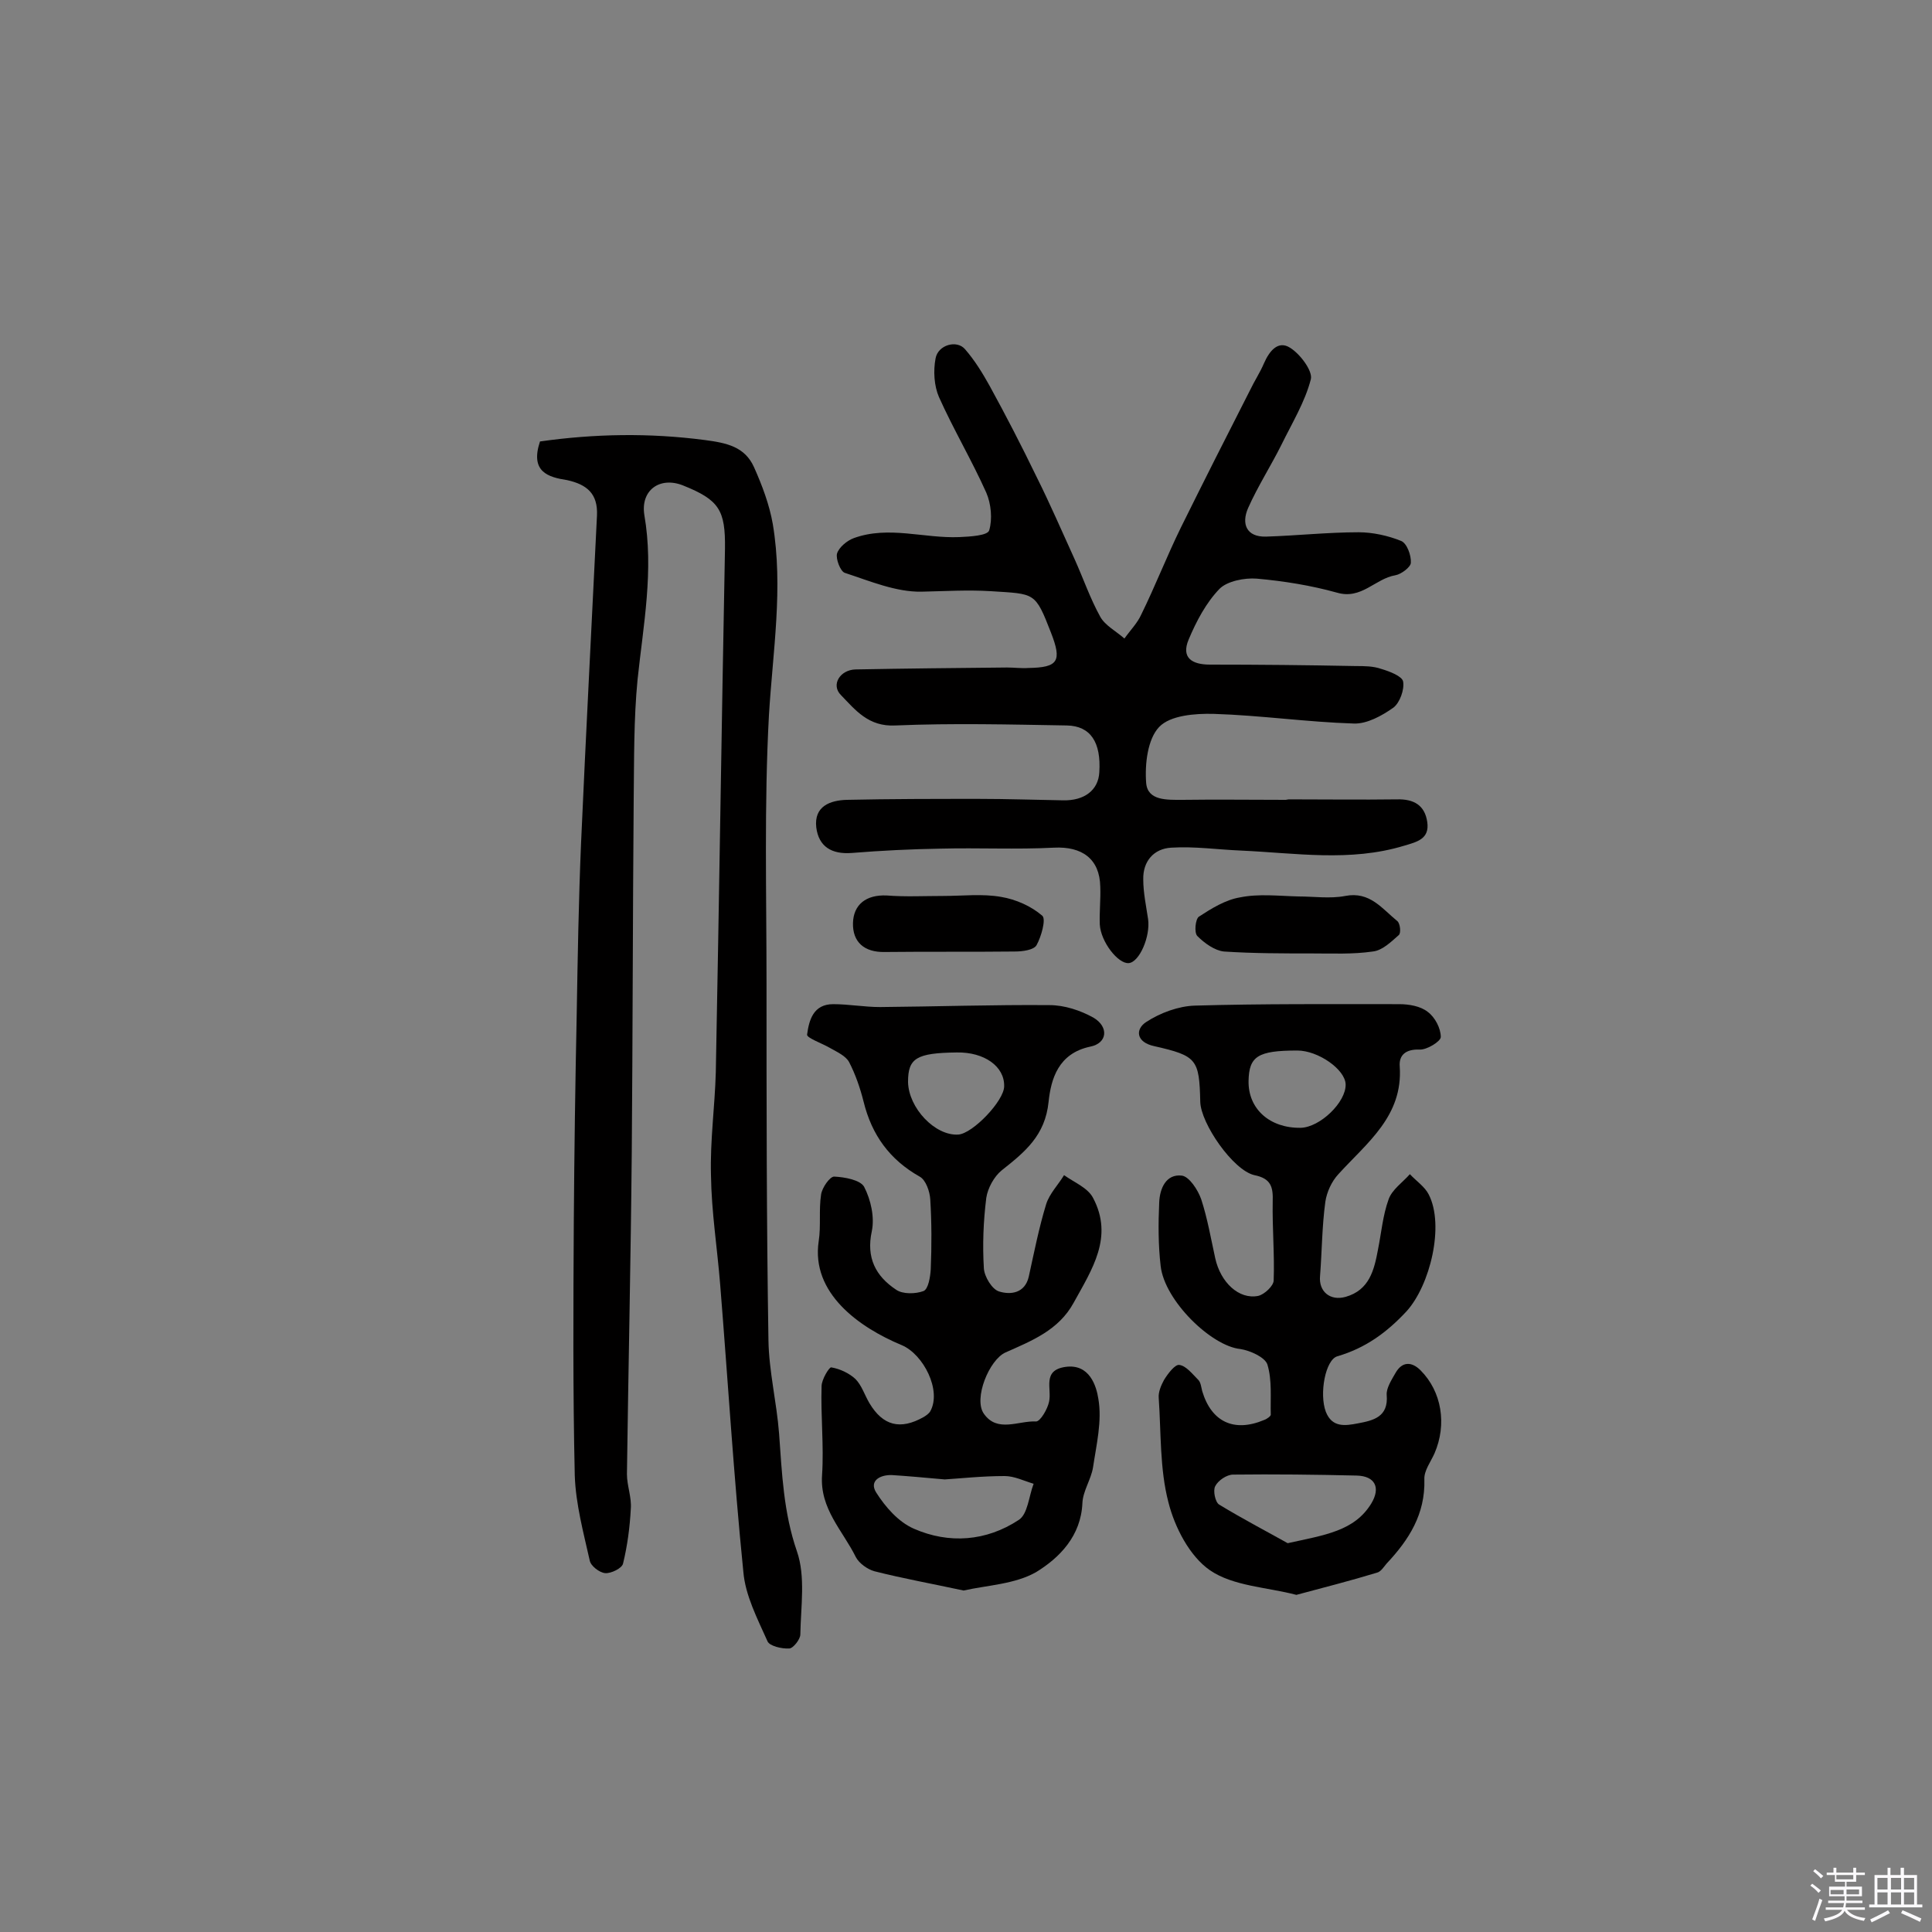 <svg enable-background="new 0 0 400 400" viewBox="0 0 400 400" xmlns="http://www.w3.org/2000/svg"><rect x="0" y="0" width="400" height="400" fill="#808080" stroke="none"/><path d="m374.8 390.4.4-.4c.7.5 1.3 1 1.8 1.4l-.5.5c-.5-.6-1.1-1.1-1.7-1.5zm1 7.3-.6-.3c.5-1.4 1.1-2.8 1.5-4.3.2.1.4.2.6.3-.5 1.3-1 2.8-1.5 4.3zm-.4-10.3.4-.4c.4.3 1 .8 1.7 1.4l-.5.5c-.4-.5-1-1-1.6-1.5zm2.5.3h1.7v-1h.6v1h3.5v-1h.6v1h1.8v.5h-1.8v1.4h-2v1h3.2v2h-3.2v.9h3.3v.5h-3.4c0 .3-.1.6-.1.9h4v.5h-3.7c.7.9 1.9 1.5 3.8 1.7-.1.2-.2.4-.3.6-2.1-.4-3.5-1.1-4-2.1-.4 1-1.8 1.7-4 2.2-.1-.2-.2-.4-.3-.6 2.1-.4 3.4-1 3.8-1.8h-3.4v-.5h3.6c.1-.3.1-.6.2-.9h-3.3v-.5h3.4c0-.3 0-.6 0-.9h-3.2v-2h3.3v-1h-2.1v-1.4h-1.7v-.5zm1.1 3.5v1h2.7c0-.3 0-.4 0-.4 0-.1 0-.2 0-.2 0-.1 0-.2 0-.3h-2.7zm1.2-3v.9h3.5v-.9zm4.7 3h-2.6v.6.4h2.6z" fill="#fbfafc"/><path d="m393.6 386.7h.6v1.5h2.7v6.1h1.1v.6h-11v-.6h1.1v-6.1h2.7v-1.5h.6v1.5h2.1v-1.5zm-2.7 8.8.4.6c-1.2.6-2.5 1.3-3.8 1.9-.1-.2-.2-.4-.3-.6 1.2-.6 2.5-1.2 3.7-1.9zm-2.2-6.7v2.4h2.1v-2.4zm0 3v2.5h2.1v-2.5zm2.8-3v2.4h2.1v-2.4zm0 3v2.5h2.1v-2.5zm6 6.1c-1.4-.7-2.7-1.3-3.9-1.8l.3-.6c1.5.6 2.7 1.2 3.9 1.7zm-1.2-9.1h-2.1v2.4h2.1zm-2.1 3v2.5h2.1v-2.5z" fill="#fbfafc"/><g fill="#010000"><path d="m266.8 165.5c7.5 0 14.9.1 22.4 0 3.5-.1 5.8 1.2 6.3 4.7s-2.1 4.1-4.8 4.9c-11.2 3.4-22.5 1.5-33.8 1-4.8-.2-9.6-.9-14.4-.6-3.6.2-5.9 2.8-5.8 6.6 0 2.7.6 5.5 1 8.2.5 3.6-1.8 8.9-4 9.1s-5.8-4.4-6-8c-.1-2.6.2-5.2.1-7.8-.1-5.8-3.8-8.4-9.6-8.1-7.8.4-15.6 0-23.4.2-6.2.1-12.3.4-18.5.9-4.1.3-6.8-1.3-7.3-5.3-.5-4.4 2.9-5.6 6.3-5.7 9.1-.2 18.2-.2 27.3-.2 5.8 0 11.7.2 17.5.3 4.4.1 7.3-2.1 7.5-5.8.4-6.2-1.8-9.6-6.7-9.7-11.8-.2-23.7-.5-35.5 0-5.6.3-8.3-3.2-11.3-6.3-2.1-2.1-.2-5.2 3-5.3 10.5-.2 20.9-.3 31.4-.4 1.5 0 2.9.2 4.4.1 6.2-.1 7-1.4 4.7-7.3-3.3-8.5-3.3-8-12.4-8.6-4.9-.3-9.6 0-14.4.1-5.3.1-10.7-2.2-15.9-3.9-.9-.3-1.9-2.9-1.6-4 .4-1.3 2.1-2.7 3.5-3.2 7.2-2.6 14.5.1 21.8-.2 2.2-.1 5.9-.3 6.2-1.4.7-2.3.4-5.5-.6-7.8-3-6.7-6.8-13.1-9.8-19.8-1-2.3-1.2-5.4-.7-8 .5-2.8 4.4-3.9 6.1-1.9 2 2.3 3.6 4.9 5.1 7.6 3.4 6.2 6.6 12.4 9.7 18.8 2.8 5.6 5.3 11.4 7.9 17.1 1.8 4 3.2 8.1 5.3 11.9 1 1.8 3.3 3 5 4.5 1.2-1.7 2.7-3.2 3.5-5 2.9-5.9 5.3-12.1 8.2-18 4.7-9.5 9.5-19 14.3-28.4.9-1.9 2.1-3.7 2.9-5.6 1.1-2.5 2.9-4.8 5.4-3.2 2.1 1.3 4.7 4.8 4.3 6.5-1.2 4.7-3.9 9.1-6.1 13.6-2.2 4.4-4.9 8.6-6.9 13.1-1.4 3.2-.4 6 3.7 5.9 6.4-.2 12.8-.9 19.2-.9 2.9 0 6.1.7 8.8 1.8 1.2.5 2.1 3 2 4.5 0 .9-2 2.4-3.2 2.6-4.2.7-7 5.1-12.1 3.6-5.4-1.5-11-2.4-16.6-2.9-2.5-.2-6.1.5-7.7 2.1-2.8 2.9-4.8 6.7-6.4 10.5s.7 5.2 4.4 5.2c10.1 0 20.1.1 30.2.3 1.8 0 3.6 0 5.3.6 1.7.5 4.3 1.5 4.5 2.6.3 1.7-.7 4.4-2 5.4-2.4 1.7-5.5 3.4-8.2 3.3-9.7-.3-19.3-1.7-29-2-3.9-.1-9 .3-11.3 2.7-2.4 2.5-3 7.7-2.7 11.6.3 3.7 4.3 3.5 7.5 3.5 7.1-.1 14.3 0 21.4 0 .6-.1.6-.1.6-.1z"/><path d="m111.8 91.4c11.3-1.6 22.6-1.8 34.1-.3 4.6.6 8.3 1.4 10.2 5.6 1.7 3.8 3.2 7.8 3.9 11.8 2.2 13.2 0 26.3-.8 39.6-1 18.4-.5 37-.5 55.5 0 24.6 0 49.3.4 73.9.1 6.4 1.7 12.8 2.2 19.3.6 8.2.9 16.3 3.7 24.4 1.8 5.2.8 11.4.7 17.2 0 1-1.5 2.9-2.3 2.9-1.5.1-4.1-.5-4.5-1.5-2.1-4.7-4.6-9.5-5-14.4-2-19.8-3.2-39.7-4.8-59.5-.6-7.5-1.8-15-1.9-22.6-.2-7.1.8-14.2 1-21.3.7-36.1 1.2-72.3 1.9-108.4.1-8-1.2-10.1-8.7-13.1-4.8-1.9-8.8 1-8 6.1 2 11.5-.2 22.7-1.4 34.1-.8 8.2-.7 16.5-.8 24.8-.2 24.3-.2 48.7-.4 73-.2 22.2-.7 44.5-1 66.7 0 2.4 1 4.8.8 7.2-.2 3.8-.7 7.6-1.6 11.3-.2 1-2.5 2.1-3.7 2s-3-1.5-3.2-2.6c-1.3-5.8-2.9-11.7-3.1-17.6-.4-17.5-.3-35.1-.2-52.6.1-14.3.3-28.5.6-42.8.2-11.8.4-23.7.9-35.5 1-22.6 2.2-45.3 3.3-67.9.2-4.5-2.1-6.4-6.2-7.3-3.9-.6-7.7-1.7-5.6-8z"/><path d="m199.5 329.3c-6.5-1.4-12.6-2.5-18.5-4-1.4-.4-3.1-1.6-3.8-2.9-2.7-5.5-7.5-10-7-17 .4-6.1-.3-12.3-.1-18.4 0-1.4 1.6-4 2-3.9 1.8.3 3.7 1.2 5 2.4 1.3 1.3 1.9 3.3 2.9 5 2.8 4.7 6.4 5.6 11.2 2.9.5-.3 1.1-.7 1.4-1.2 2.4-4.3-1.4-11.8-5.9-13.7-8.9-3.7-18.8-10.8-17.2-21.5.5-3.2 0-6.5.5-9.7.2-1.4 1.8-3.7 2.7-3.7 2.2.1 5.4.7 6.2 2.1 1.4 2.7 2.2 6.3 1.6 9.2-1.2 5.5.8 9.3 5 12.1 1.4 1 4.1.9 5.7.3 1-.4 1.4-2.9 1.5-4.5.2-4.8.2-9.7-.1-14.5-.1-1.6-.9-4-2.2-4.7-6.2-3.5-9.9-8.6-11.6-15.5-.7-2.8-1.7-5.7-3-8.2-.7-1.3-2.5-2.1-3.9-2.9-1.7-1-4.9-2.1-4.8-2.8.4-3 1.3-6.3 5.4-6.3 3.2 0 6.5.6 9.7.6 11.7-.1 23.4-.5 35.1-.4 3.1 0 6.4 1.1 9.1 2.6 3.2 1.9 2.9 5.3-.7 6-6.6 1.4-8.1 6.7-8.6 11.4-.7 7-4.9 10.4-9.7 14.2-1.6 1.3-2.9 3.7-3.2 5.7-.6 4.8-.8 9.7-.5 14.6.1 1.7 1.7 4.4 3.2 4.8 2.3.7 5.3.4 6.1-3.1 1.1-5 2.1-10.1 3.6-15 .7-2.2 2.5-4 3.7-6 2.1 1.5 4.9 2.6 6 4.7 4.3 8.1-.2 14.8-4 21.7-3.1 5.7-8.7 7.9-14.1 10.3-3.4 1.5-6.7 9.6-4.5 12.7 2.8 4 7.2 1.4 10.8 1.6.9 0 2.4-2.6 2.7-4.1.6-2.7-1.5-6.5 3.4-7.2 5-.7 6.4 4 6.8 6.6.8 4.6-.4 9.5-1.1 14.2-.4 2.5-2.1 4.9-2.2 7.4-.3 6.8-4.7 11.3-9.6 14.3-4.4 2.5-10.1 2.7-15 3.8zm-3.9-23c-4.5-.4-7.7-.7-10.9-.9-2.5-.1-4.8 1.2-3.3 3.6 1.9 3 4.6 6.1 7.8 7.5 7.3 3.2 15 2.6 21.7-1.8 1.9-1.2 2.1-4.9 3.1-7.5-2-.6-4-1.6-6-1.6-4.7 0-9.2.5-12.4.7zm2.5-88.4c-8.4.1-10.1 1.2-10.1 6.1.1 5.4 5.6 11.2 10.4 10.9 3-.2 9.5-7 9.5-10 .1-4.1-4.1-7.1-9.8-7z"/><path d="m268.4 330.2c-6.1-1.6-13.1-1.8-17.9-5.1-4.2-2.9-7.3-8.9-8.6-14.1-1.8-6.9-1.5-14.4-2-21.6-.1-1.2.5-2.6 1.1-3.7.8-1.3 2.3-3.3 3.2-3.1 1.4.2 2.7 1.9 3.9 3.1.5.5.6 1.5.8 2.3 1.9 6.4 6.6 8.6 12.8 6 .6-.2 1.4-.8 1.4-1.1-.1-3.5.3-7.1-.7-10.4-.5-1.5-3.6-2.9-5.6-3.2-6-.6-15.7-10-16.5-17.2-.5-4.3-.5-8.8-.3-13.1.1-2.9 1.4-6 4.7-5.6 1.5.2 3.3 2.9 4 4.9 1.3 4 2 8.1 2.9 12.2 1.1 5 4.9 8.6 8.9 7.8 1.3-.3 3.2-2.1 3.2-3.2.2-5.4-.3-10.8-.2-16.3.1-3-.3-4.8-3.8-5.5-4.4-1-11.1-10.7-11.2-15.2-.2-8.8-.7-9.5-9.5-11.5-3.8-.8-4-3.5-1.7-5 2.9-1.9 6.7-3.3 10.1-3.4 14.1-.4 28.2-.3 42.3-.3 2 0 4.4.4 5.9 1.6 1.5 1.1 2.7 3.4 2.7 5.2 0 .9-2.9 2.7-4.4 2.6-2.8-.1-4.3 1.1-4.1 3.5.7 10.3-6.8 15.8-12.7 22.3-1.4 1.5-2.4 3.7-2.7 5.7-.7 5.1-.7 10.3-1.1 15.4-.3 3.2 2.1 5.2 5.3 4.3 4.9-1.4 5.9-5.5 6.7-9.8.7-3.5 1-7.1 2.2-10.4.7-2 2.9-3.5 4.4-5.2 1.3 1.4 3.1 2.6 3.9 4.2 3.3 6.4.3 18.8-4.6 24.2-4.1 4.4-8.5 7.6-14.3 9.3-2.5.7-3.8 7.8-2.4 11.5 1.3 3.3 4 2.9 6.6 2.4 3.2-.6 6.4-1.3 6-5.9-.1-1.4 1-3.1 1.8-4.5 1.4-2.5 3.4-2.4 5.2-.6 4.4 4.4 5.5 11.2 2.9 17.2-.8 1.8-2.2 3.6-2.1 5.4.2 7.2-3.2 12.5-7.8 17.4-.6.7-1.2 1.7-2 1.9-5.6 1.7-11.1 3.1-16.7 4.6zm-1.8-10.7c7.7-1.7 13.8-2.5 17.3-8.2 2-3.3.8-5.7-3-5.8-8.5-.2-17.1-.3-25.6-.2-1.3 0-3.1 1.2-3.7 2.4-.5.9 0 3.3.8 3.8 5.1 3.1 10.3 5.8 14.2 8zm-8.1-95.7c-.1 5.8 4.4 9.8 10.8 9.7 4-.1 9.4-5.3 9.3-9-.1-3.1-5.7-7-10-7-8.2 0-10 1.2-10.1 6.3z"/><path d="m268.8 185.6c3.2 0 6.6.5 9.7-.1 5.1-1 7.6 2.6 10.8 5.2.6.5.8 2.5.3 2.9-1.6 1.4-3.4 3.2-5.4 3.4-4.1.6-8.3.4-12.5.4-6.1 0-12.2 0-18.3-.4-1.9-.2-4-1.7-5.5-3.2-.7-.7-.4-3.5.3-4 2.6-1.7 5.5-3.5 8.5-4 3.9-.8 8-.3 12.1-.2z"/><path d="m195.2 185.5c4.1 0 8.2-.5 12.1.2 3 .5 6.2 1.9 8.5 3.9.8.7-.2 4.3-1.2 6.1-.6 1-2.9 1.3-4.5 1.3-9 .1-17.9 0-26.9.1-4.3.1-6.7-2.1-6.6-6 .1-3.8 2.7-5.9 7-5.7 3.8.3 7.7.1 11.6.1z"/></g></svg>